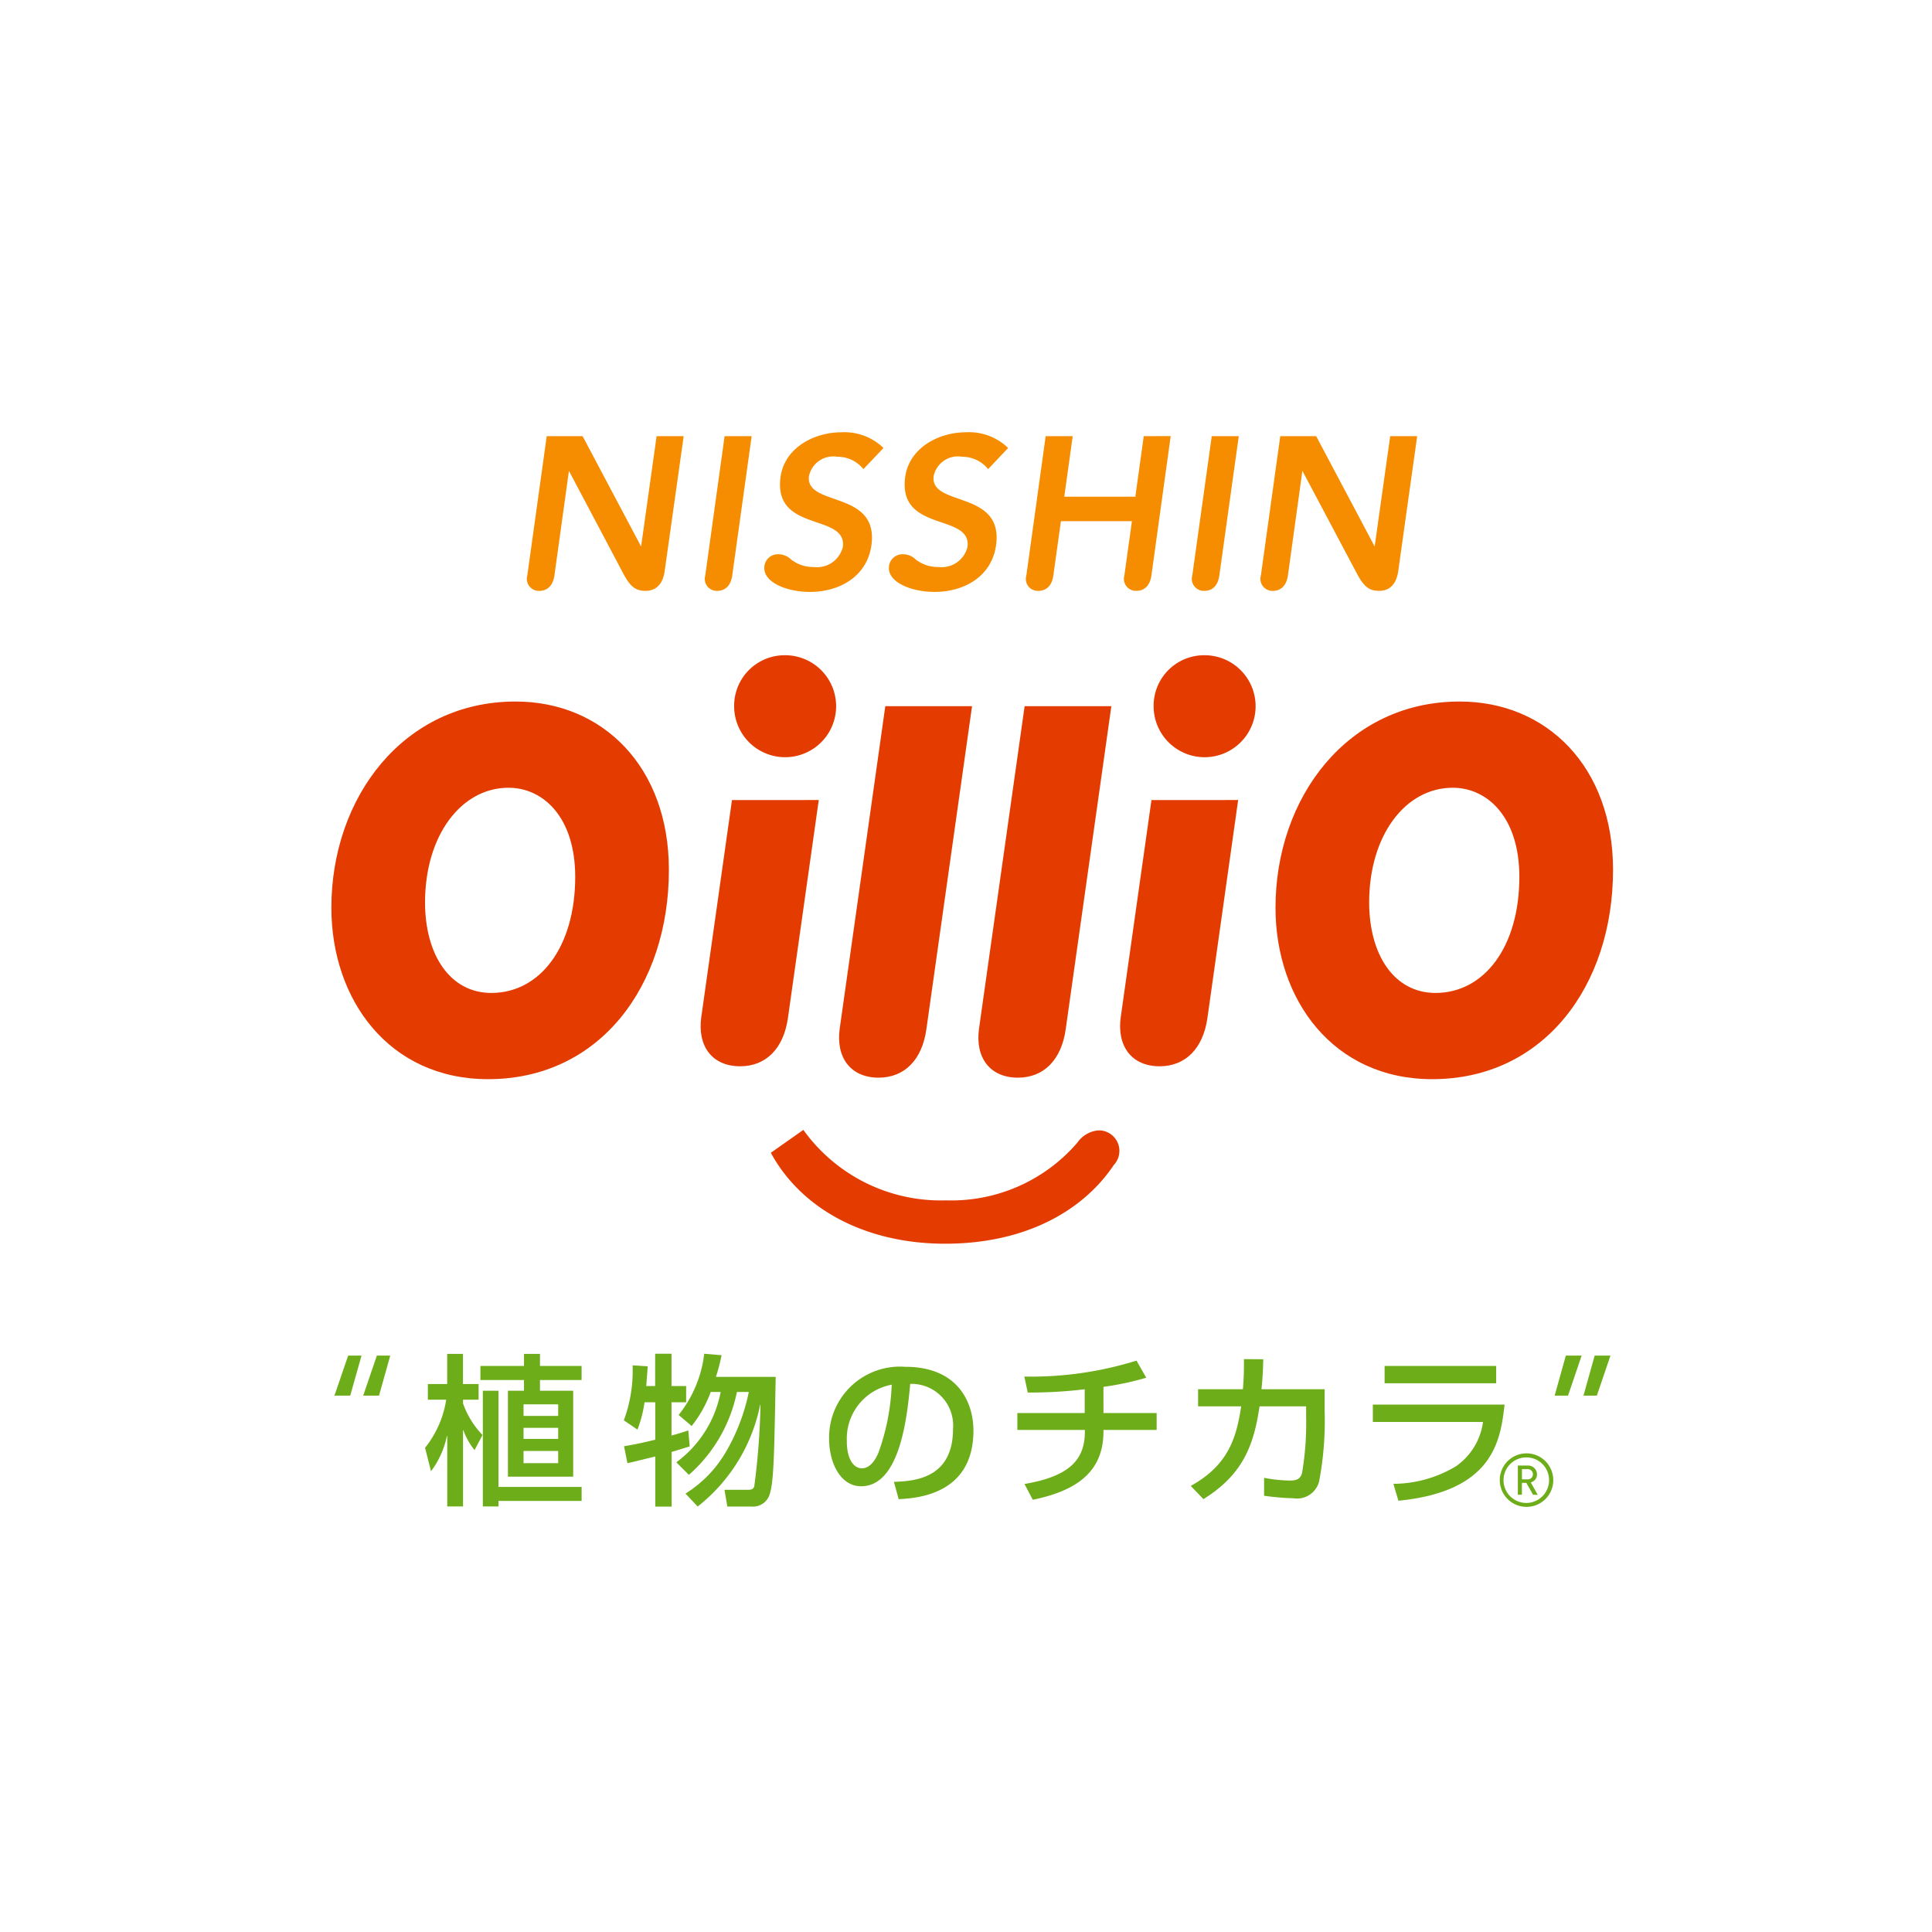 <svg xmlns="http://www.w3.org/2000/svg" xmlns:xlink="http://www.w3.org/1999/xlink" width="130" height="130" viewBox="0 0 130 130"><defs><clipPath id="a"><rect width="102.871" height="88.722" fill="none"/></clipPath></defs><g transform="translate(-410 -4850)"><rect width="130" height="130" transform="translate(410 4850)" fill="#fff"/><g transform="translate(424 4871)"><g clip-path="url(#a)"><path d="M201.8,180.3a1.8,1.8,0,1,1,1.795-1.8,1.795,1.795,0,0,1-1.795,1.8m0-3.327a1.532,1.532,0,1,0,1.512,1.531,1.522,1.522,0,0,0-1.512-1.531m.436,2.513-.452-.8h-.3v.8h-.273V177.52h.671a.6.6,0,0,1,.619.59.544.544,0,0,1-.422.541l.472.838Zm-.382-1.725h-.366v.689h.366a.344.344,0,0,0,.372-.343.348.348,0,0,0-.372-.346" transform="translate(-113.079 -99.907)" fill="#6dad19"/><path d="M20.627,164.244H19.565l.923-2.694h.9Zm1.938,0H21.5l.92-2.694h.9Z" transform="translate(-11.061 -91.335)" fill="#6dad19"/><path d="M40.257,161.29h1.075v.811h2.8v.944h-2.8v.722h2.234v5.783h-4.39v-5.783h1.08v-.722H37.325V162.1h2.932Zm-.031,4.171h2.331v-.778H40.226Zm0,1.547h2.331v-.745H40.226Zm0,1.632h2.331v-.821H40.226Zm3.908,1.6v.942H38.54v.371H37.488v-7.785H38.54v6.472ZM33.6,167.606a6.836,6.836,0,0,0,1.422-3.234H33.788v-1.054h1.3V161.29h1.063v2.028h1.051v1.054H36.155v.249a5.872,5.872,0,0,0,1.31,2.125l-.535,1.014a4.588,4.588,0,0,1-.756-1.343h-.019v5.135H35.092v-4.743h-.022A5.961,5.961,0,0,1,34,169.187Z" transform="translate(-18.998 -91.188)" fill="#6dad19"/><path d="M68.517,170.673a8.144,8.144,0,0,0,2.781-2.912,13.164,13.164,0,0,0,1.478-3.924h-.8a10.079,10.079,0,0,1-3.231,5.575l-.846-.844a7.649,7.649,0,0,0,2.983-4.731h-.669a8.176,8.176,0,0,1-1.282,2.29l-.877-.746a8.055,8.055,0,0,0,1.722-4.118l1.169.1a12.865,12.865,0,0,1-.381,1.456h4.021c-.1,5.454-.132,7.045-.406,7.907a1.171,1.171,0,0,1-1.215.82H71.331l-.19-1.127h1.5c.239,0,.432,0,.505-.241a49.033,49.033,0,0,0,.416-5.462l-.021-.022a11.591,11.591,0,0,1-4.206,6.851Zm-2.757-6.145a8.176,8.176,0,0,1-.476,1.839l-.916-.624a9.607,9.607,0,0,0,.589-3.7l1.018.066-.1,1.327h.6v-2.173h1.1v2.173h.985v1.092h-.985v2.238c.571-.154.769-.223,1.13-.343L68.8,167.5c-.712.212-.866.272-1.217.369v3.678h-1.1v-3.371c-1.065.261-1.423.354-1.875.449l-.226-1.138c.416-.071.931-.154,2.1-.439v-2.52Z" transform="translate(-36.391 -91.173)" fill="#6dad19"/><path d="M100.505,171.027c1.316-.055,3.978-.178,3.978-3.573a2.8,2.8,0,0,0-2.881-3.021c-.195,2.057-.648,6.889-3.3,6.889-1.435,0-2.158-1.643-2.158-3.176a4.771,4.771,0,0,1,5.121-4.862c3.624,0,4.59,2.483,4.59,4.293,0,4.349-3.889,4.554-5.032,4.612Zm-3.169-2.717c0,1.16.449,1.805,1.012,1.805.633,0,.978-.745,1.1-1.007a15.045,15.045,0,0,0,.909-4.621,3.689,3.689,0,0,0-3.018,3.823" transform="translate(-54.355 -92.315)" fill="#6dad19"/><path d="M131.085,165.851h3.578v1.137h-3.578v.1c0,2.67-1.733,3.982-4.756,4.6l-.56-1.062c3.116-.525,4.064-1.7,4.064-3.524v-.112h-4.542v-1.137h4.532v-1.6a30.91,30.91,0,0,1-3.833.22l-.23-1.076a23.77,23.77,0,0,0,7.547-1.073l.657,1.151a19.256,19.256,0,0,1-2.88.614Z" transform="translate(-70.835 -91.772)" fill="#6dad19"/><path d="M161.142,164.124v1.447a21.792,21.792,0,0,1-.37,4.752,1.534,1.534,0,0,1-1.718,1.137,17.472,17.472,0,0,1-1.985-.17v-1.207a9.505,9.505,0,0,0,1.755.184c.481,0,.7-.143.8-.515a20.013,20.013,0,0,0,.273-3.778v-.7h-3.134c-.378,2.562-1.081,4.567-3.777,6.244l-.851-.891c2.495-1.38,3.064-3.182,3.393-5.353h-2.9v-1.15h3.015a18.814,18.814,0,0,0,.067-2.027l1.305.008c-.023.816-.048,1.263-.121,2.019Z" transform="translate(-86.011 -91.644)" fill="#6dad19"/><path d="M188.626,164.318h-7.505v-1.163h7.505Zm.569,1.435c-.277,2.332-.679,5.835-7.144,6.47l-.339-1.138a8.232,8.232,0,0,0,4.2-1.174,4.344,4.344,0,0,0,1.832-2.989h-7.414v-1.17Z" transform="translate(-101.954 -92.242)" fill="#6dad19"/><path d="M209.376,164.244h-.9l.753-2.694h1.064Zm1.939,0h-.9l.755-2.694h1.062Z" transform="translate(-117.867 -91.335)" fill="#6dad19"/><path d="M87.124,128.147c2.124,3.9,6.523,6.118,11.723,6.118,5.524,0,9.355-2.3,11.358-5.3a1.381,1.381,0,0,0-1.03-2.326,1.913,1.913,0,0,0-1.42.82,11.177,11.177,0,0,1-8.848,3.888,11.378,11.378,0,0,1-9.594-4.742Z" transform="translate(-49.257 -71.578)" fill="#e43c00"/><path d="M41.8,71.61c0,7.844-4.684,14.09-12.163,14.09-6.676,0-10.549-5.355-10.549-11.535,0-7.42,4.85-13.876,12.392-13.876,5.881,0,10.319,4.417,10.319,11.321M31.006,66.091c-3.175,0-5.615,3.2-5.615,7.716,0,3.49,1.656,6.091,4.463,6.091,3.271,0,5.642-3.1,5.642-7.813,0-3.988-2.134-5.994-4.49-5.994" transform="translate(-10.791 -34.085)" fill="#e43c00"/><path d="M119.3,82.71c-.27,1.954.739,3.3,2.616,3.3,1.746,0,2.932-1.205,3.218-3.267l3.071-21.731h-5.836Z" transform="translate(-67.424 -34.496)" fill="#e43c00"/><path d="M97.732,82.71c-.269,1.954.741,3.3,2.617,3.3,1.743,0,2.933-1.205,3.216-3.267l3.072-21.731H100.8Z" transform="translate(-55.23 -34.496)" fill="#e43c00"/><path d="M187.968,71.61c0,7.844-4.686,14.09-12.162,14.09-6.679,0-10.55-5.355-10.55-11.535,0-7.42,4.847-13.876,12.393-13.876,5.878,0,10.319,4.417,10.319,11.321m-10.791-5.519c-3.179,0-5.619,3.2-5.619,7.716,0,3.49,1.657,6.091,4.465,6.091,3.271,0,5.641-3.1,5.641-7.813,0-3.988-2.129-5.994-4.486-5.994" transform="translate(-93.43 -34.085)" fill="#e43c00"/><path d="M149.819,53.123a3.431,3.431,0,1,1-3.431,3.431,3.4,3.4,0,0,1,3.431-3.431" transform="translate(-82.763 -30.034)" fill="#e43c00"/><path d="M143.308,75.542,141.24,90.157c-.268,1.952.742,3.3,2.619,3.3,1.742,0,2.932-1.206,3.217-3.268l2.066-14.648Z" transform="translate(-79.829 -42.709)" fill="#e43c00"/><path d="M84.877,53.123a3.431,3.431,0,1,1-3.431,3.431,3.4,3.4,0,0,1,3.431-3.431" transform="translate(-46.047 -30.034)" fill="#e43c00"/><path d="M78.367,75.542,76.3,90.157c-.269,1.952.74,3.3,2.616,3.3,1.748,0,2.933-1.206,3.219-3.268l2.072-14.648Z" transform="translate(-43.114 -42.709)" fill="#e43c00"/><path d="M110.271,20.254a2.243,2.243,0,0,1,1.809.832l1.346-1.423a3.786,3.786,0,0,0-2.832-1.057c-1.854,0-3.876,1.065-4.105,3.092-.418,3.663,4.461,2.344,4.206,4.607a1.789,1.789,0,0,1-1.955,1.368,2.449,2.449,0,0,1-1.526-.5,1.235,1.235,0,0,0-1.06-.345.916.916,0,0,0-.751.92c0,.981,1.543,1.6,3.078,1.6,2.008,0,3.91-1.063,4.15-3.267.386-3.584-4.465-2.455-4.218-4.519a1.667,1.667,0,0,1,1.859-1.317" transform="translate(-59.591 -10.52)" fill="#f68d00"/><path d="M90.976,20.254a2.236,2.236,0,0,1,1.806.832l1.35-1.423A3.791,3.791,0,0,0,91.3,18.607c-1.855,0-3.877,1.065-4.106,3.092-.419,3.663,4.464,2.344,4.206,4.607a1.784,1.784,0,0,1-1.954,1.368,2.432,2.432,0,0,1-1.523-.5,1.249,1.249,0,0,0-1.07-.345.914.914,0,0,0-.741.92c0,.981,1.538,1.6,3.075,1.6,2.006,0,3.908-1.063,4.149-3.267.387-3.584-4.465-2.455-4.219-4.519a1.67,1.67,0,0,1,1.861-1.317" transform="translate(-48.684 -10.52)" fill="#f68d00"/><path d="M76.955,28.584a.805.805,0,0,0,.814,1.031c.544,0,.912-.377,1-1.021l1.308-9.388H78.257Z" transform="translate(-43.5 -10.858)" fill="#f68d00"/><path d="M134.557,19.206l-.565,4.074H129.21l.567-4.074h-1.819l-1.3,9.378a.8.8,0,0,0,.813,1.031c.542,0,.918-.377,1-1.021l.514-3.667h4.777l-.509,3.656a.808.808,0,0,0,.818,1.031c.541,0,.911-.377,1-1.021l1.3-9.389Z" transform="translate(-71.597 -10.858)" fill="#f68d00"/><path d="M50.706,19.206H53.12l3.936,7.425L58.1,19.206h1.821l-1.276,9.063c-.119.86-.549,1.346-1.291,1.346-.682,0-1.032-.3-1.489-1.149L52.2,21.54l-.978,7.055c-.093.644-.461,1.021-1.006,1.021a.809.809,0,0,1-.817-1.031Z" transform="translate(-27.918 -10.858)" fill="#f68d00"/><path d="M152.356,28.584a.808.808,0,0,0,.818,1.031c.548,0,.912-.377,1-1.021l1.31-9.388h-1.818Z" transform="translate(-86.13 -10.858)" fill="#f68d00"/><path d="M164.279,19.206h2.415l3.936,7.425,1.046-7.425h1.815l-1.272,9.063c-.12.86-.544,1.346-1.29,1.346-.681,0-1.034-.3-1.486-1.149l-3.676-6.926-.976,7.055c-.09.644-.462,1.021-1,1.021a.809.809,0,0,1-.818-1.031Z" transform="translate(-92.132 -10.858)" fill="#f68d00"/></g></g></g></svg>
